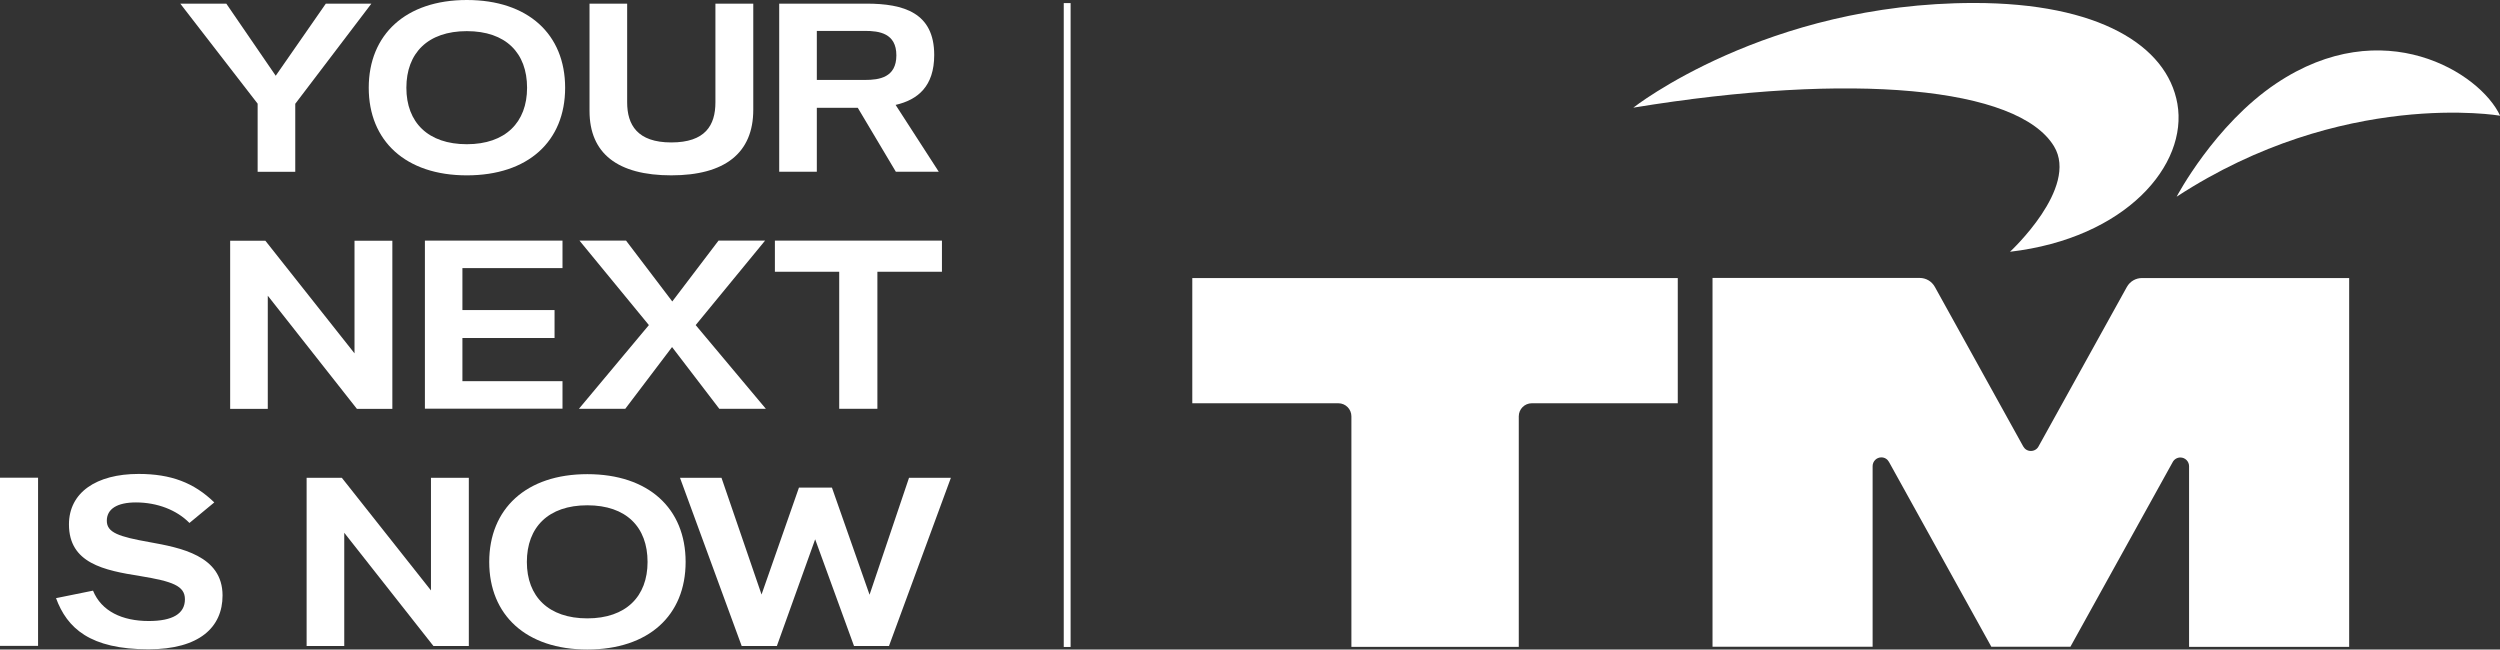 <svg width="204" height="53" viewBox="0 0 204 53" fill="none" xmlns="http://www.w3.org/2000/svg">
<rect x="0" y="0" width="204" height="53" fill="#333333" stroke="none"/>
<g clip-path="url(#clip0_2997_619)">
<path d="M97.291 32.906V22.689H136.906V32.906H124.995C124.409 32.906 123.932 33.384 123.932 33.97V52.784H110.274V33.97C110.274 33.384 109.797 32.906 109.212 32.906H97.3H97.291Z" fill="#fff"/>
<path d="M168.94 52.784L177.296 37.7C177.413 37.484 177.647 37.331 177.917 37.331C178.304 37.331 178.628 37.646 178.628 38.043V52.784H191.692V22.689H174.784C174.288 22.689 173.811 22.95 173.55 23.419L166.338 36.439C166.221 36.655 165.987 36.799 165.717 36.799C165.447 36.799 165.222 36.655 165.096 36.43L157.884 23.41C157.623 22.941 157.146 22.68 156.651 22.68H139.742V52.775H152.806V38.034C152.806 37.646 153.121 37.322 153.517 37.322C153.788 37.322 154.013 37.466 154.139 37.691L162.494 52.775H168.949L168.94 52.784Z" fill="#fff"/>
<path d="M177.62 16.047C191.152 7.217 204.009 9.442 204.009 9.442C202.388 5.937 194.456 0.955 185.723 6.82C180.699 10.19 177.62 16.038 177.62 16.038V16.047Z" fill="#fff"/>
<path d="M133.278 8.785C151.15 5.848 164.673 7.1 167.608 11.939C169.661 15.327 164.016 20.544 164.016 20.544C173.478 19.436 178.556 13.453 177.674 8.461C176.836 3.712 171.254 0.243 161.089 0.243C144.109 0.243 133.278 8.785 133.278 8.785Z" fill="#fff"/>
<path d="M87.361 0.252H86.802V52.792H87.361V0.252Z" fill="#fff"/>
<path d="M21.023 14.011V8.46L14.711 0.297H18.466L22.499 6.181L26.587 0.297H30.305L24.093 8.469V14.02H21.023V14.011Z" fill="#fff"/>
<path d="M30.089 7.163C30.089 2.829 33.096 0 38.093 0C43.09 0 46.115 2.793 46.115 7.163C46.115 11.534 43.09 14.309 38.093 14.309C33.096 14.309 30.089 11.497 30.089 7.163ZM43.009 7.163C43.009 4.325 41.281 2.541 38.093 2.541C34.906 2.541 33.16 4.334 33.16 7.163C33.16 9.993 34.933 11.768 38.093 11.768C41.254 11.768 43.009 9.975 43.009 7.163Z" fill="#fff"/>
<path d="M48.105 9.055V0.297H51.176V8.352C51.176 10.181 52.004 11.623 54.777 11.623C57.55 11.623 58.378 10.226 58.378 8.352V0.297H61.467V8.956C61.467 12.479 59.162 14.308 54.777 14.308C50.392 14.308 48.105 12.515 48.105 9.055Z" fill="#fff"/>
<path d="M76.602 14.011H73.099L69.993 8.794H66.653V14.011H63.583V0.297H70.704C73.729 0.297 76.232 1.027 76.232 4.487C76.232 7.046 74.891 8.145 73.081 8.56L76.602 14.011ZM66.653 2.531V6.523H70.587C71.749 6.523 73.144 6.325 73.144 4.514C73.144 2.703 71.731 2.522 70.587 2.522H66.653V2.531Z" fill="#fff"/>
<path d="M28.928 19.643H32.016V33.366H29.126L21.851 24.13V33.366H18.781V19.643H21.653L28.928 28.833V19.643Z" fill="#fff"/>
<path d="M34.672 33.357V19.634H45.9V21.877H37.733V25.301H45.251V27.581H37.733V31.104H45.9V33.348H34.672V33.357Z" fill="#fff"/>
<path d="M47.241 33.357L52.949 26.527L47.286 19.634H51.086L54.858 24.599L58.631 19.634H62.43L56.767 26.527L62.493 33.357H58.694L54.84 28.32L51.023 33.357H47.25H47.241Z" fill="#fff"/>
<path d="M68.48 33.357V22.175H63.231V19.634H76.862V22.175H71.595V33.357H68.489H68.48Z" fill="#fff"/>
<path d="M0 52.703V38.98H3.106V52.703H0Z" fill="#fff"/>
<path d="M4.565 48.81L7.59 48.197C8.274 49.873 9.967 50.675 12.137 50.675C14.082 50.675 15.09 50.08 15.09 48.9C15.09 47.8 14.064 47.44 11.453 47.008C8.481 46.539 5.627 45.962 5.627 42.791C5.627 40.196 7.851 38.673 11.309 38.673C13.947 38.673 15.828 39.385 17.485 40.998L15.459 42.673C14.415 41.61 12.821 40.998 11.092 40.998C9.562 40.998 8.716 41.529 8.716 42.493C8.716 43.458 9.679 43.791 12.218 44.241C14.694 44.692 18.16 45.323 18.16 48.593C18.16 51.17 16.287 52.982 12.119 52.982C7.356 52.982 5.474 51.27 4.565 48.792V48.81Z" fill="#fff"/>
<path d="M35.167 38.988H38.256V52.711H35.365L28.091 43.475V52.711H25.02V38.988H27.893L35.167 48.179V38.988Z" fill="#fff"/>
<path d="M39.921 45.855C39.921 41.521 42.928 38.691 47.925 38.691C52.922 38.691 55.947 41.485 55.947 45.855C55.947 50.225 52.922 53 47.925 53C42.928 53 39.921 50.189 39.921 45.855ZM52.841 45.855C52.841 43.017 51.113 41.232 47.925 41.232C44.738 41.232 42.992 43.026 42.992 45.855C42.992 48.684 44.765 50.459 47.925 50.459C51.086 50.459 52.841 48.666 52.841 45.855Z" fill="#fff"/>
<path d="M74.17 38.989H77.592L72.541 52.712H69.687L66.517 44.007L63.393 52.712H60.521L55.488 38.989H58.874L62.142 48.513L65.194 39.79H67.886L70.956 48.531L74.179 38.98L74.17 38.989Z" fill="#fff"/>
</g>
<defs>
<clipPath id="clip0_2997_619">
<rect width="204" height="53" fill="white"/>
</clipPath>
</defs>
</svg>
